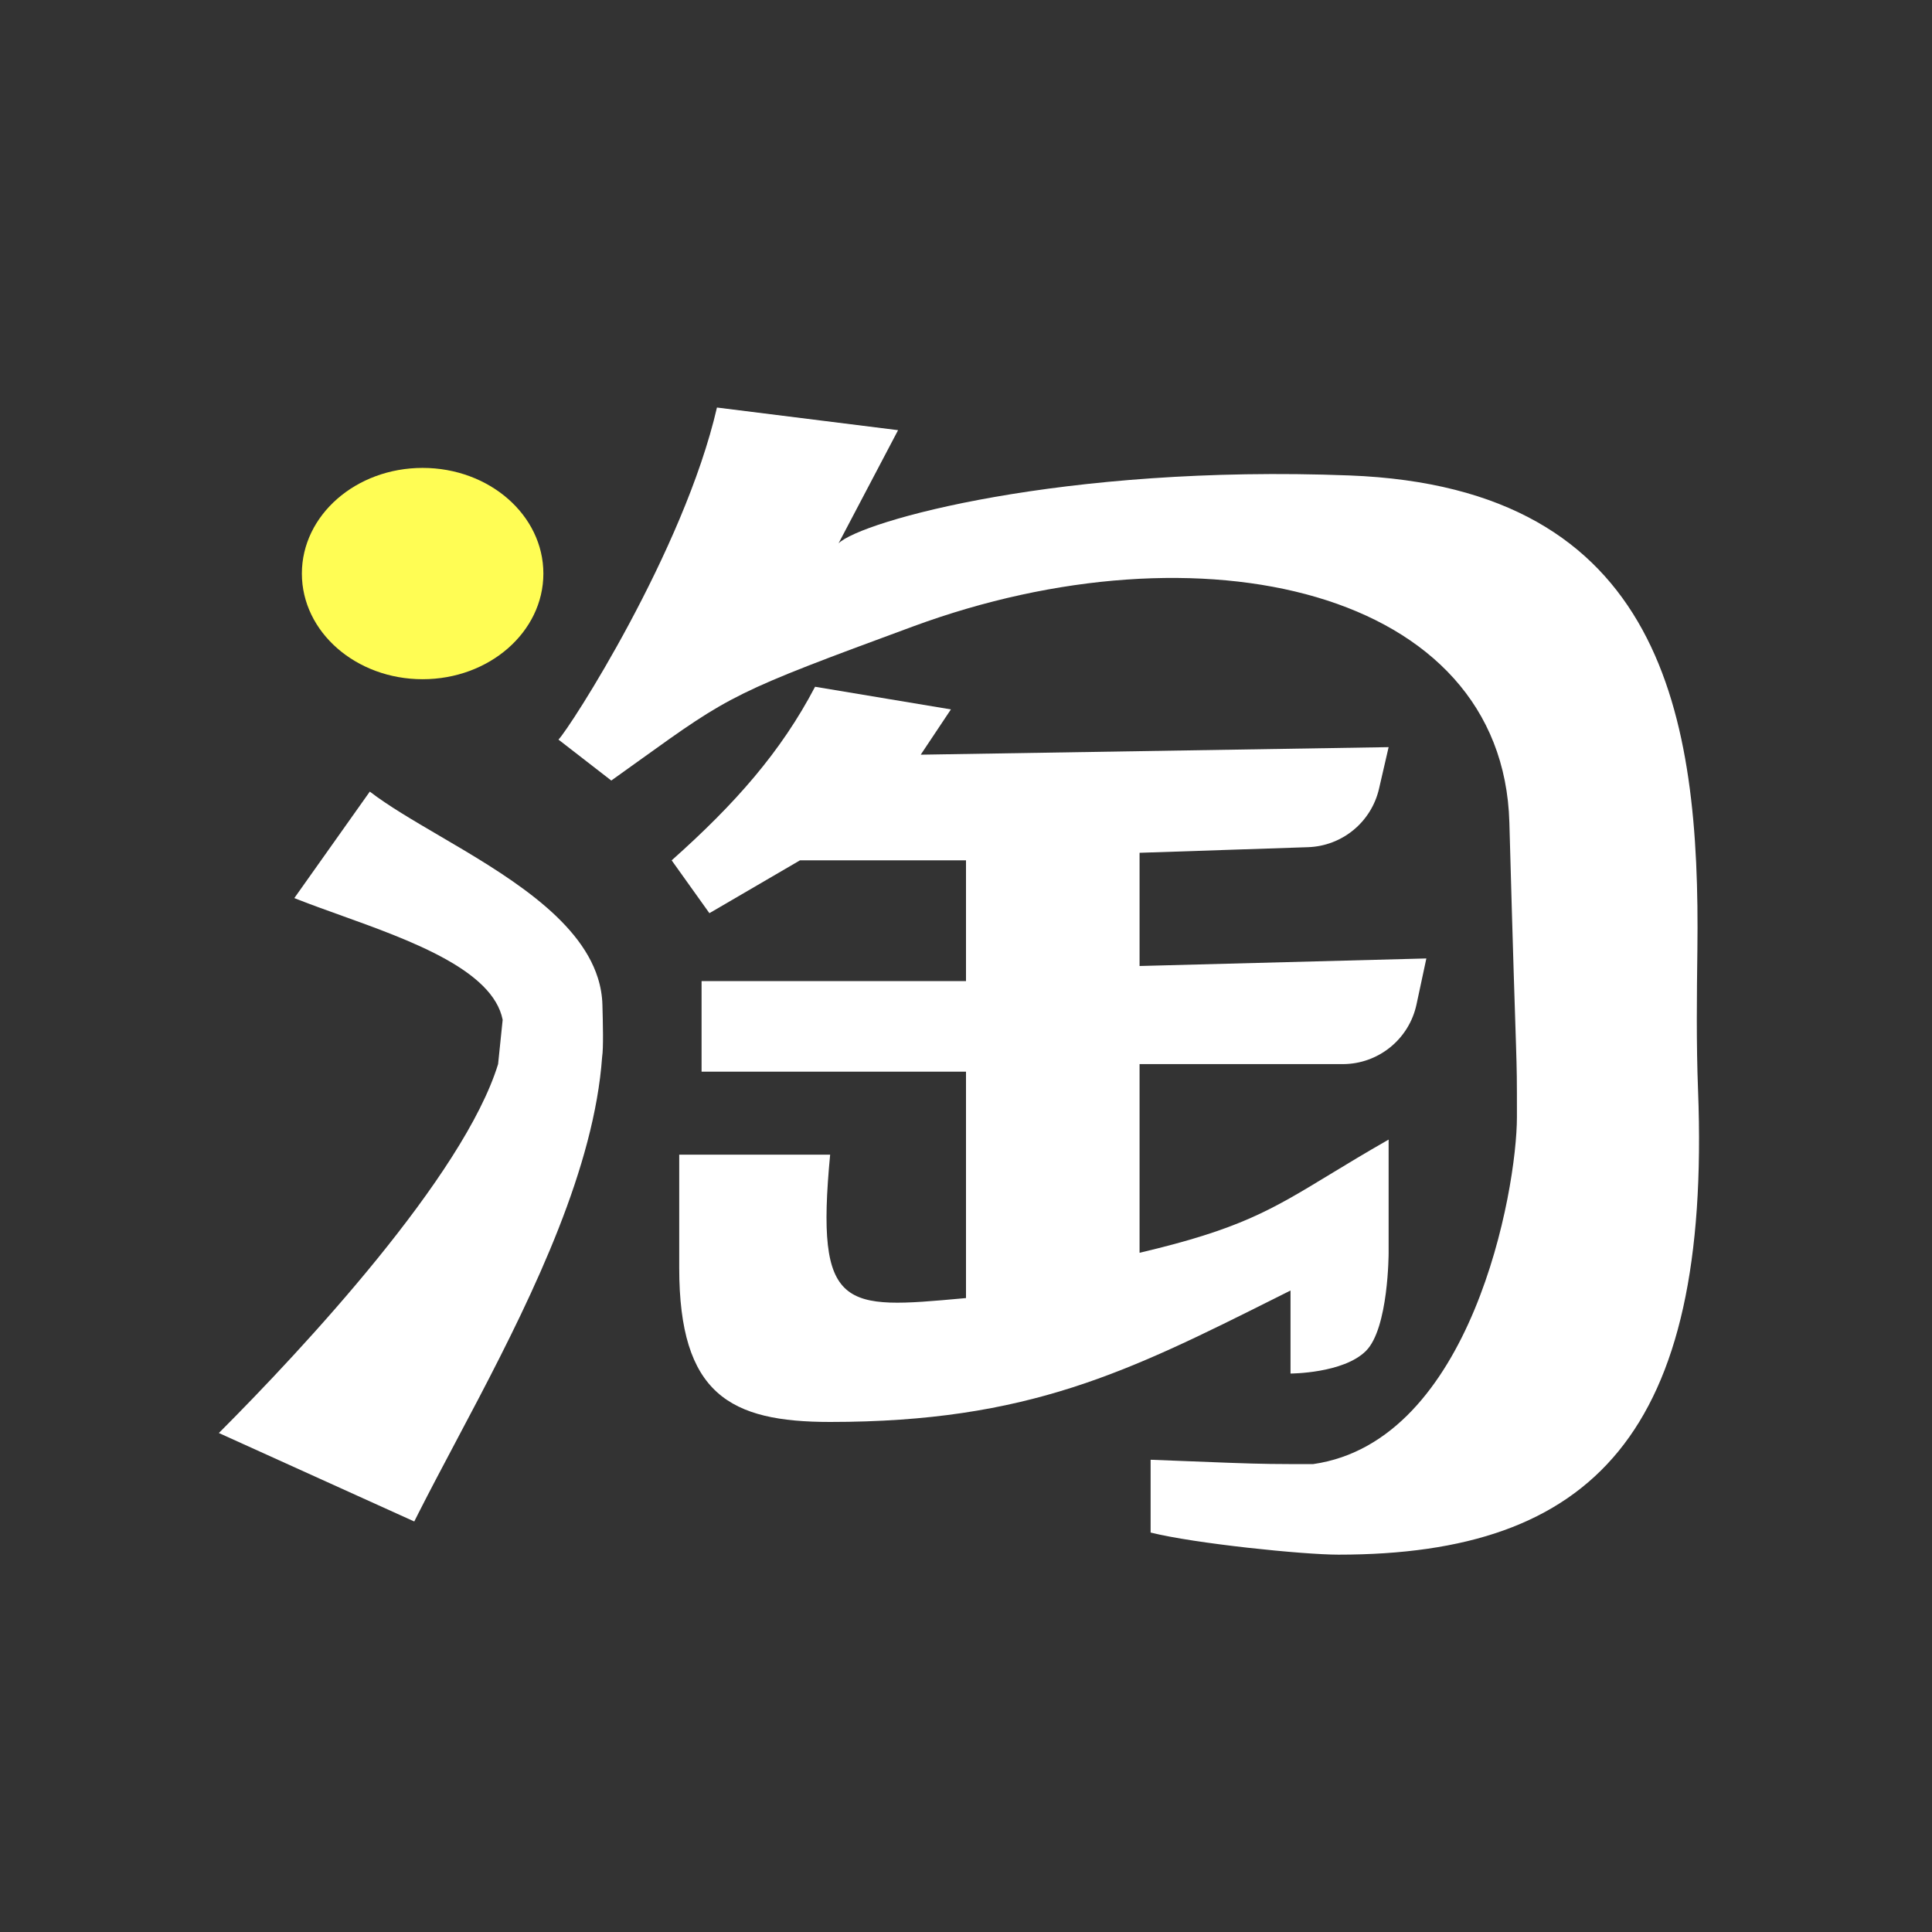 <svg width="128" height="128" viewBox="0 0 128 128" fill="none" xmlns="http://www.w3.org/2000/svg">

<rect x="0" y="0" width="128" height="128" fill="#333333" stroke="none"/>

<path d="M47.5 27C45.304 36.525 37.732 48.267 37 49L40.5 51.713C41.146 51.252 41.734 50.829 42.276 50.44C48.443 46.009 48.634 45.872 60.5 41.5C79.5 34.5 99.575 39 100 54.5C100.5 72.728 100.5 68.871 100.5 74C100.5 78.885 97.5 95.5 87 97C85.757 97 84.955 97 84.153 96.989C82.592 96.967 81.032 96.902 76.231 96.712V101.535C79.159 102.267 86.334 103 88.677 103C105.516 103 113.374 94.974 112.5 72.228C112.379 69.09 112.418 65.959 112.456 62.913C112.649 47.462 110.222 32.301 89.409 31.5C70.374 30.767 57.019 34.535 55.555 36L59.5 28.5L47.5 27Z" fill="white"/>
<path d="M29.091 55.358C27.343 54.334 25.713 53.379 24.5 52.446L19.5 59.5C19.614 59.546 19.73 59.592 19.848 59.637C20.672 59.959 21.576 60.283 22.514 60.62C27.166 62.291 32.65 64.261 33.303 67.564L33 70.5C30.715 77.928 20.079 89.357 14.5 94.941L27.446 100.802C27.546 100.602 27.648 100.401 27.751 100.197C28.474 98.772 29.28 97.25 30.124 95.657C30.641 94.682 31.172 93.68 31.707 92.658C35.449 85.498 39.373 77.307 39.892 70.03C39.988 69.442 39.943 67.734 39.912 66.581C39.896 65.961 39.791 65.365 39.61 64.791C38.344 60.777 33.367 57.862 29.091 55.358Z" fill="white"/>
<path d="M61 50L63 47L54 45.5C51.749 49.801 48.71 53.255 44.5 57L47 60.5L53 57H64V65H46.481V71H64V86L63.794 86.019C55.913 86.737 54.009 86.91 54.999 76.5H45V84C45 92.375 48.369 94.208 54.999 94.208C68.116 94.208 74.745 90.887 84.624 85.939C84.913 85.794 85.205 85.648 85.5 85.5V91C85.5 91 89 91 90.5 89.5C92 88 92 83 92 83V75.5C90.46 76.38 89.21 77.139 88.107 77.809C84.197 80.184 82.129 81.44 75.499 83V70.5H88.958C91.316 70.5 93.353 68.853 93.847 66.548L94.5 63.5L75.499 64V56.5L86.659 56.128C88.924 56.053 90.855 54.463 91.364 52.255L92 49.5L61 50Z" fill="white"/>
<ellipse cx="28" cy="38" rx="8" ry="7" fill="#FFFD54"/>
<defs>
 
</defs>
</svg>
